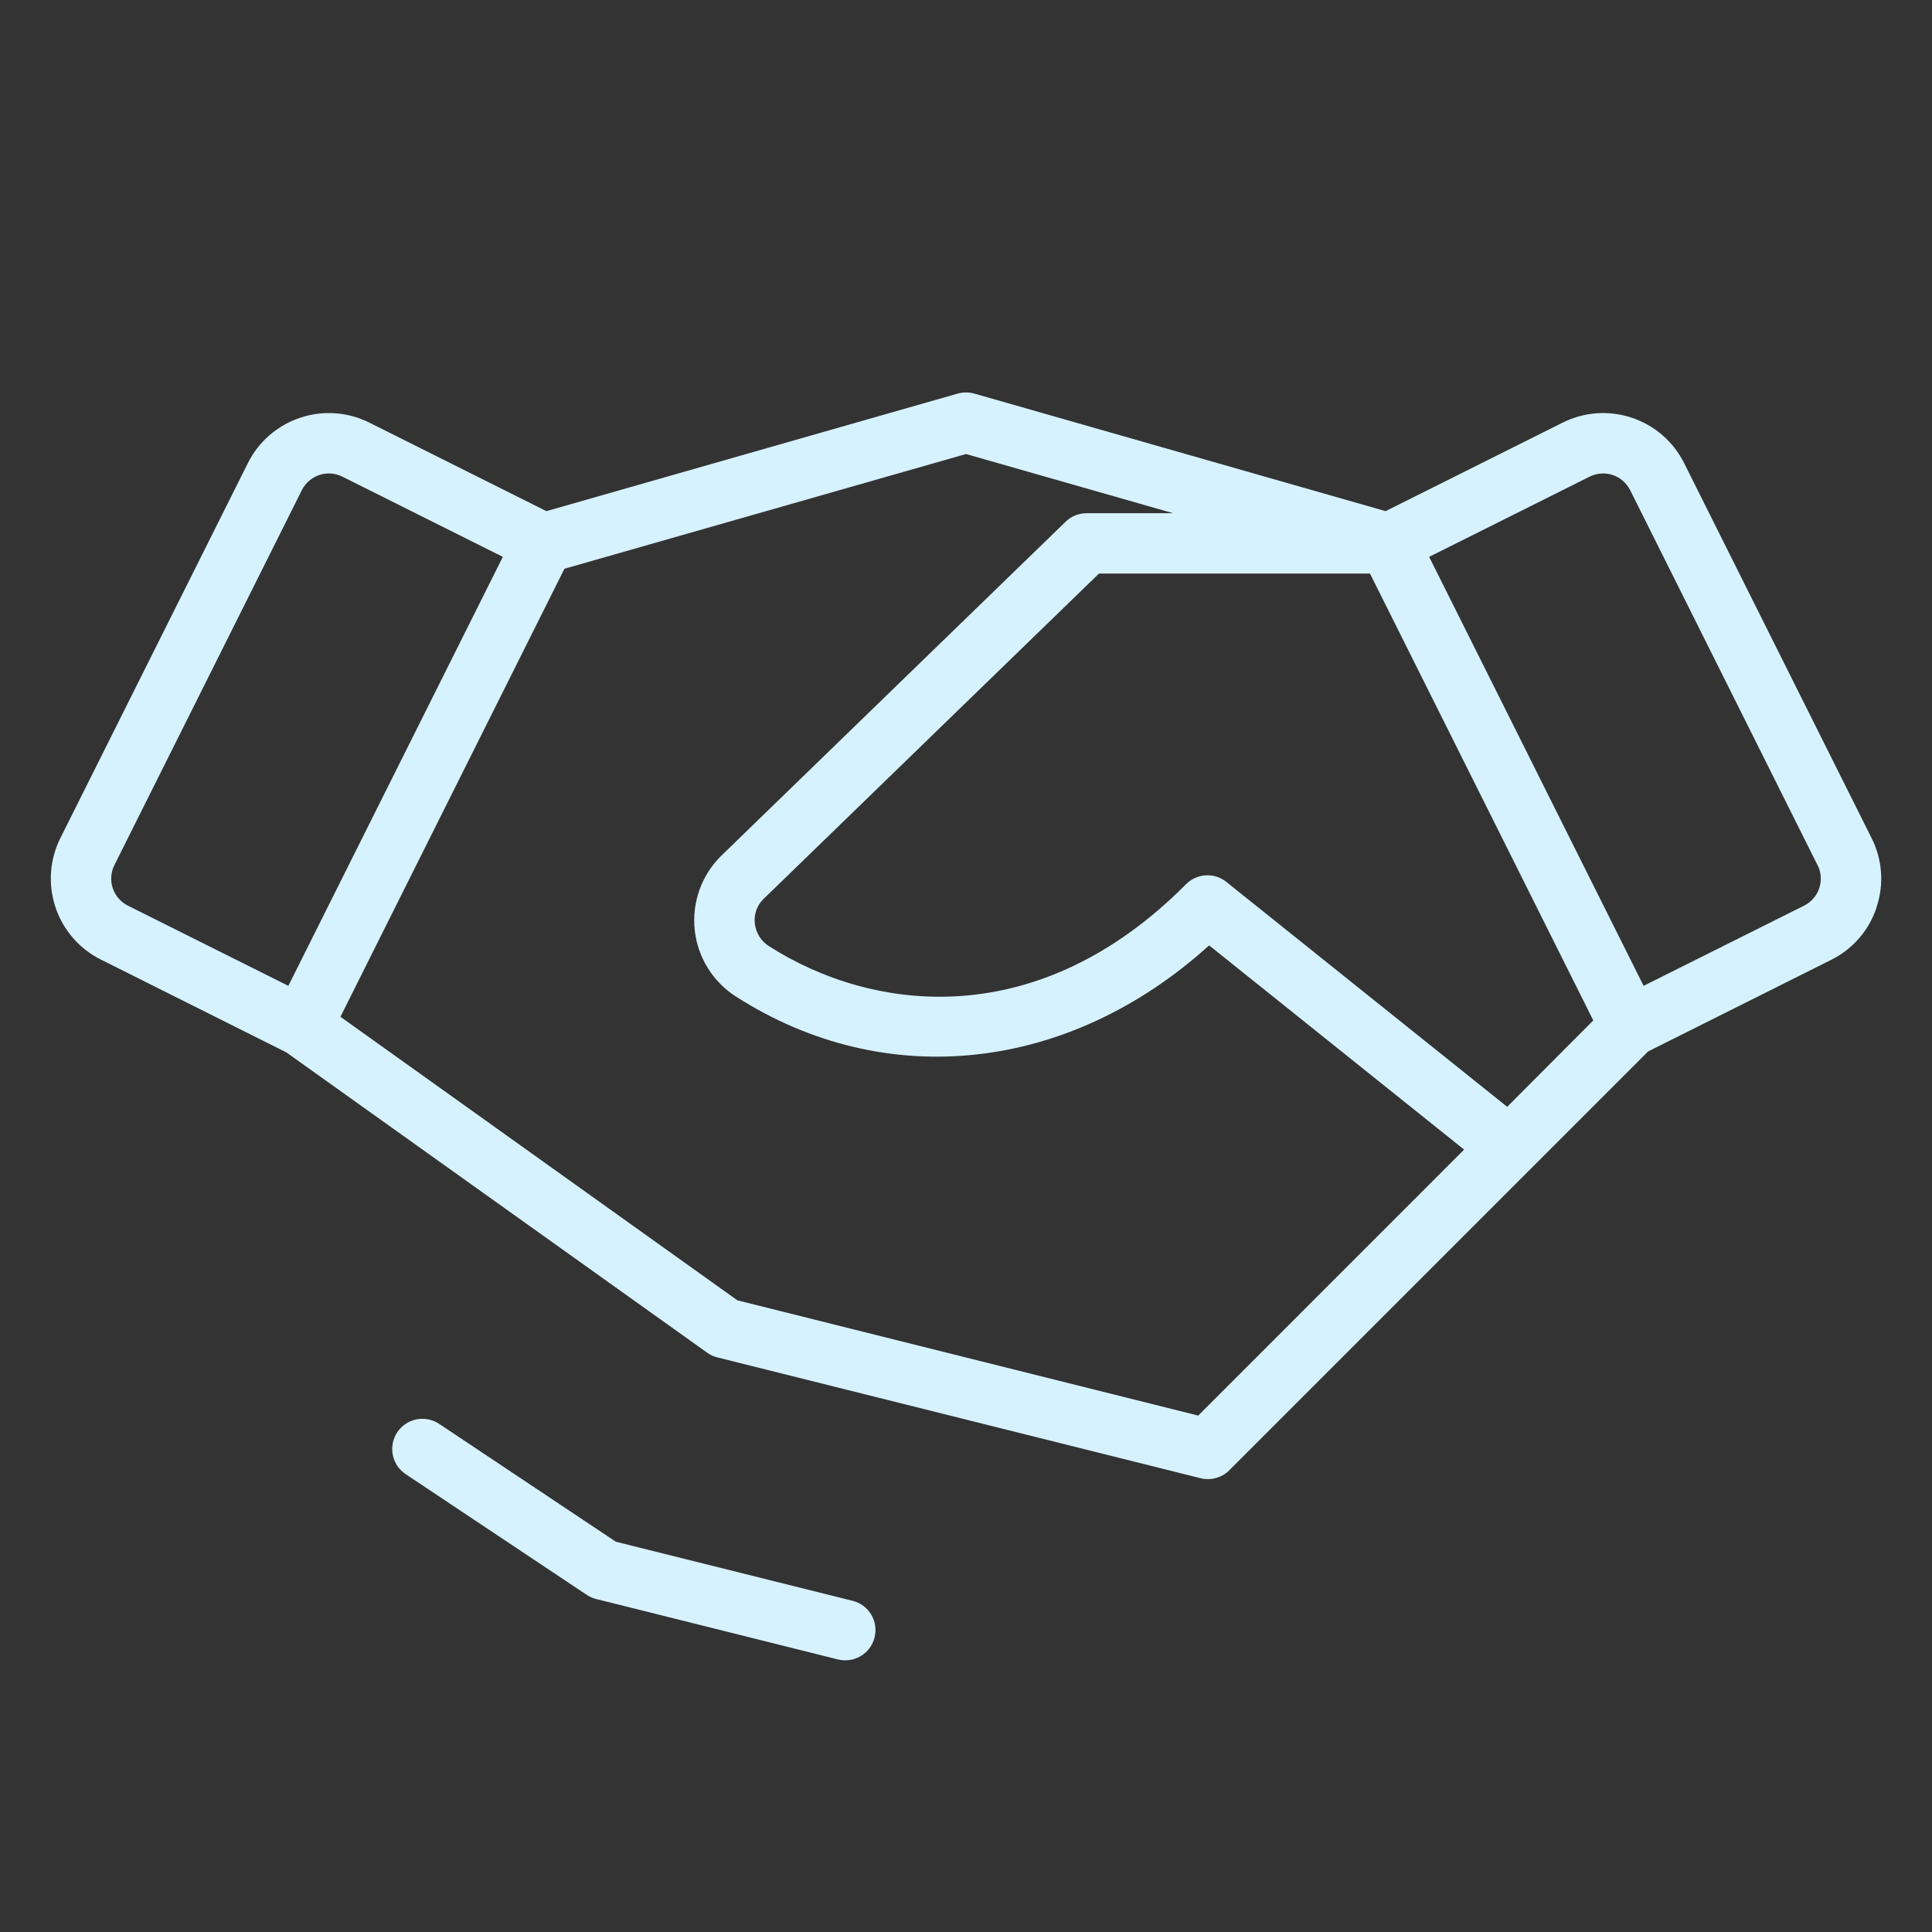 <svg width="60" height="60" viewBox="0 0 60 60" fill="none" xmlns="http://www.w3.org/2000/svg">
<rect x="0" y="0" width="60" height="60" fill="#333333" stroke="none"/>
<path d="M27.159 50.859C27.107 51.061 26.99 51.239 26.825 51.367C26.66 51.494 26.458 51.563 26.25 51.562C26.171 51.563 26.092 51.553 26.015 51.534L18.515 49.659C18.411 49.633 18.312 49.59 18.223 49.531L12.598 45.781C12.495 45.712 12.407 45.624 12.338 45.522C12.27 45.42 12.222 45.305 12.198 45.184C12.174 45.063 12.174 44.939 12.198 44.818C12.222 44.697 12.269 44.582 12.337 44.48C12.475 44.273 12.69 44.129 12.934 44.08C13.055 44.056 13.179 44.056 13.3 44.08C13.421 44.104 13.536 44.151 13.638 44.219L19.127 47.88L26.484 49.716C26.604 49.746 26.716 49.8 26.815 49.874C26.913 49.948 26.997 50.041 27.059 50.147C27.122 50.254 27.163 50.371 27.18 50.493C27.197 50.616 27.19 50.74 27.159 50.859ZM58.277 28.184C58.162 28.534 57.978 28.858 57.737 29.137C57.496 29.416 57.201 29.644 56.871 29.808L51.185 32.653L38.168 45.67C38.052 45.783 37.909 45.863 37.753 45.904C37.597 45.945 37.433 45.946 37.277 45.905L22.277 42.155C22.162 42.127 22.054 42.077 21.959 42.007L8.89 32.681L3.134 29.801C2.803 29.636 2.508 29.407 2.266 29.128C2.024 28.849 1.839 28.525 1.723 28.175C1.606 27.824 1.559 27.454 1.585 27.086C1.611 26.717 1.71 26.358 1.875 26.027L7.697 14.384C7.862 14.053 8.09 13.758 8.369 13.516C8.648 13.274 8.972 13.09 9.323 12.973C9.673 12.856 10.043 12.809 10.412 12.835C10.78 12.861 11.14 12.96 11.47 13.125L16.969 15.874L29.742 12.223C29.911 12.176 30.089 12.176 30.258 12.223L43.031 15.874L48.53 13.125C48.86 12.96 49.22 12.861 49.588 12.835C49.957 12.809 50.327 12.856 50.677 12.973C51.027 13.09 51.351 13.274 51.63 13.516C51.909 13.758 52.138 14.053 52.303 14.384L58.125 26.03C58.291 26.36 58.39 26.719 58.416 27.088C58.443 27.456 58.395 27.826 58.277 28.177V28.184ZM3.97 28.125L8.955 30.616L15.616 17.294L10.633 14.803C10.524 14.748 10.404 14.715 10.281 14.706C10.158 14.697 10.035 14.712 9.918 14.751C9.801 14.79 9.693 14.851 9.6 14.932C9.507 15.012 9.43 15.11 9.375 15.22L3.553 26.866C3.498 26.976 3.465 27.096 3.456 27.219C3.447 27.342 3.462 27.465 3.501 27.582C3.54 27.699 3.601 27.807 3.682 27.9C3.762 27.993 3.86 28.07 3.97 28.125ZM45.469 35.702L37.551 29.36C33.209 33.288 27.525 33.933 22.866 30.956C22.509 30.73 22.209 30.428 21.986 30.07C21.762 29.712 21.622 29.309 21.576 28.89C21.53 28.471 21.578 28.047 21.718 27.649C21.857 27.252 22.085 26.89 22.383 26.592L33.094 16.202C33.269 16.032 33.505 15.937 33.75 15.938H36.431L30 14.1L17.529 17.663L10.573 31.577L22.901 40.383L37.212 43.962L45.469 35.702ZM49.481 31.69L42.546 17.812H34.13L23.702 27.928C23.605 28.025 23.531 28.143 23.486 28.273C23.441 28.403 23.426 28.542 23.442 28.678C23.457 28.82 23.504 28.957 23.579 29.079C23.654 29.201 23.755 29.304 23.876 29.381C27.145 31.47 32.266 32.062 36.834 27.459C36.997 27.295 37.215 27.197 37.447 27.184C37.678 27.171 37.905 27.244 38.086 27.389L46.807 34.373L49.481 31.69ZM56.444 26.866L50.625 15.22C50.57 15.11 50.493 15.012 50.4 14.932C50.307 14.851 50.199 14.79 50.082 14.751C49.965 14.712 49.842 14.697 49.719 14.706C49.596 14.715 49.476 14.748 49.366 14.803L44.383 17.294L51.044 30.616L56.03 28.125C56.14 28.07 56.238 27.993 56.318 27.9C56.399 27.807 56.46 27.699 56.499 27.582C56.538 27.465 56.553 27.342 56.544 27.219C56.535 27.096 56.502 26.976 56.447 26.866H56.444Z" fill="#D6F2FE"/>
</svg>
